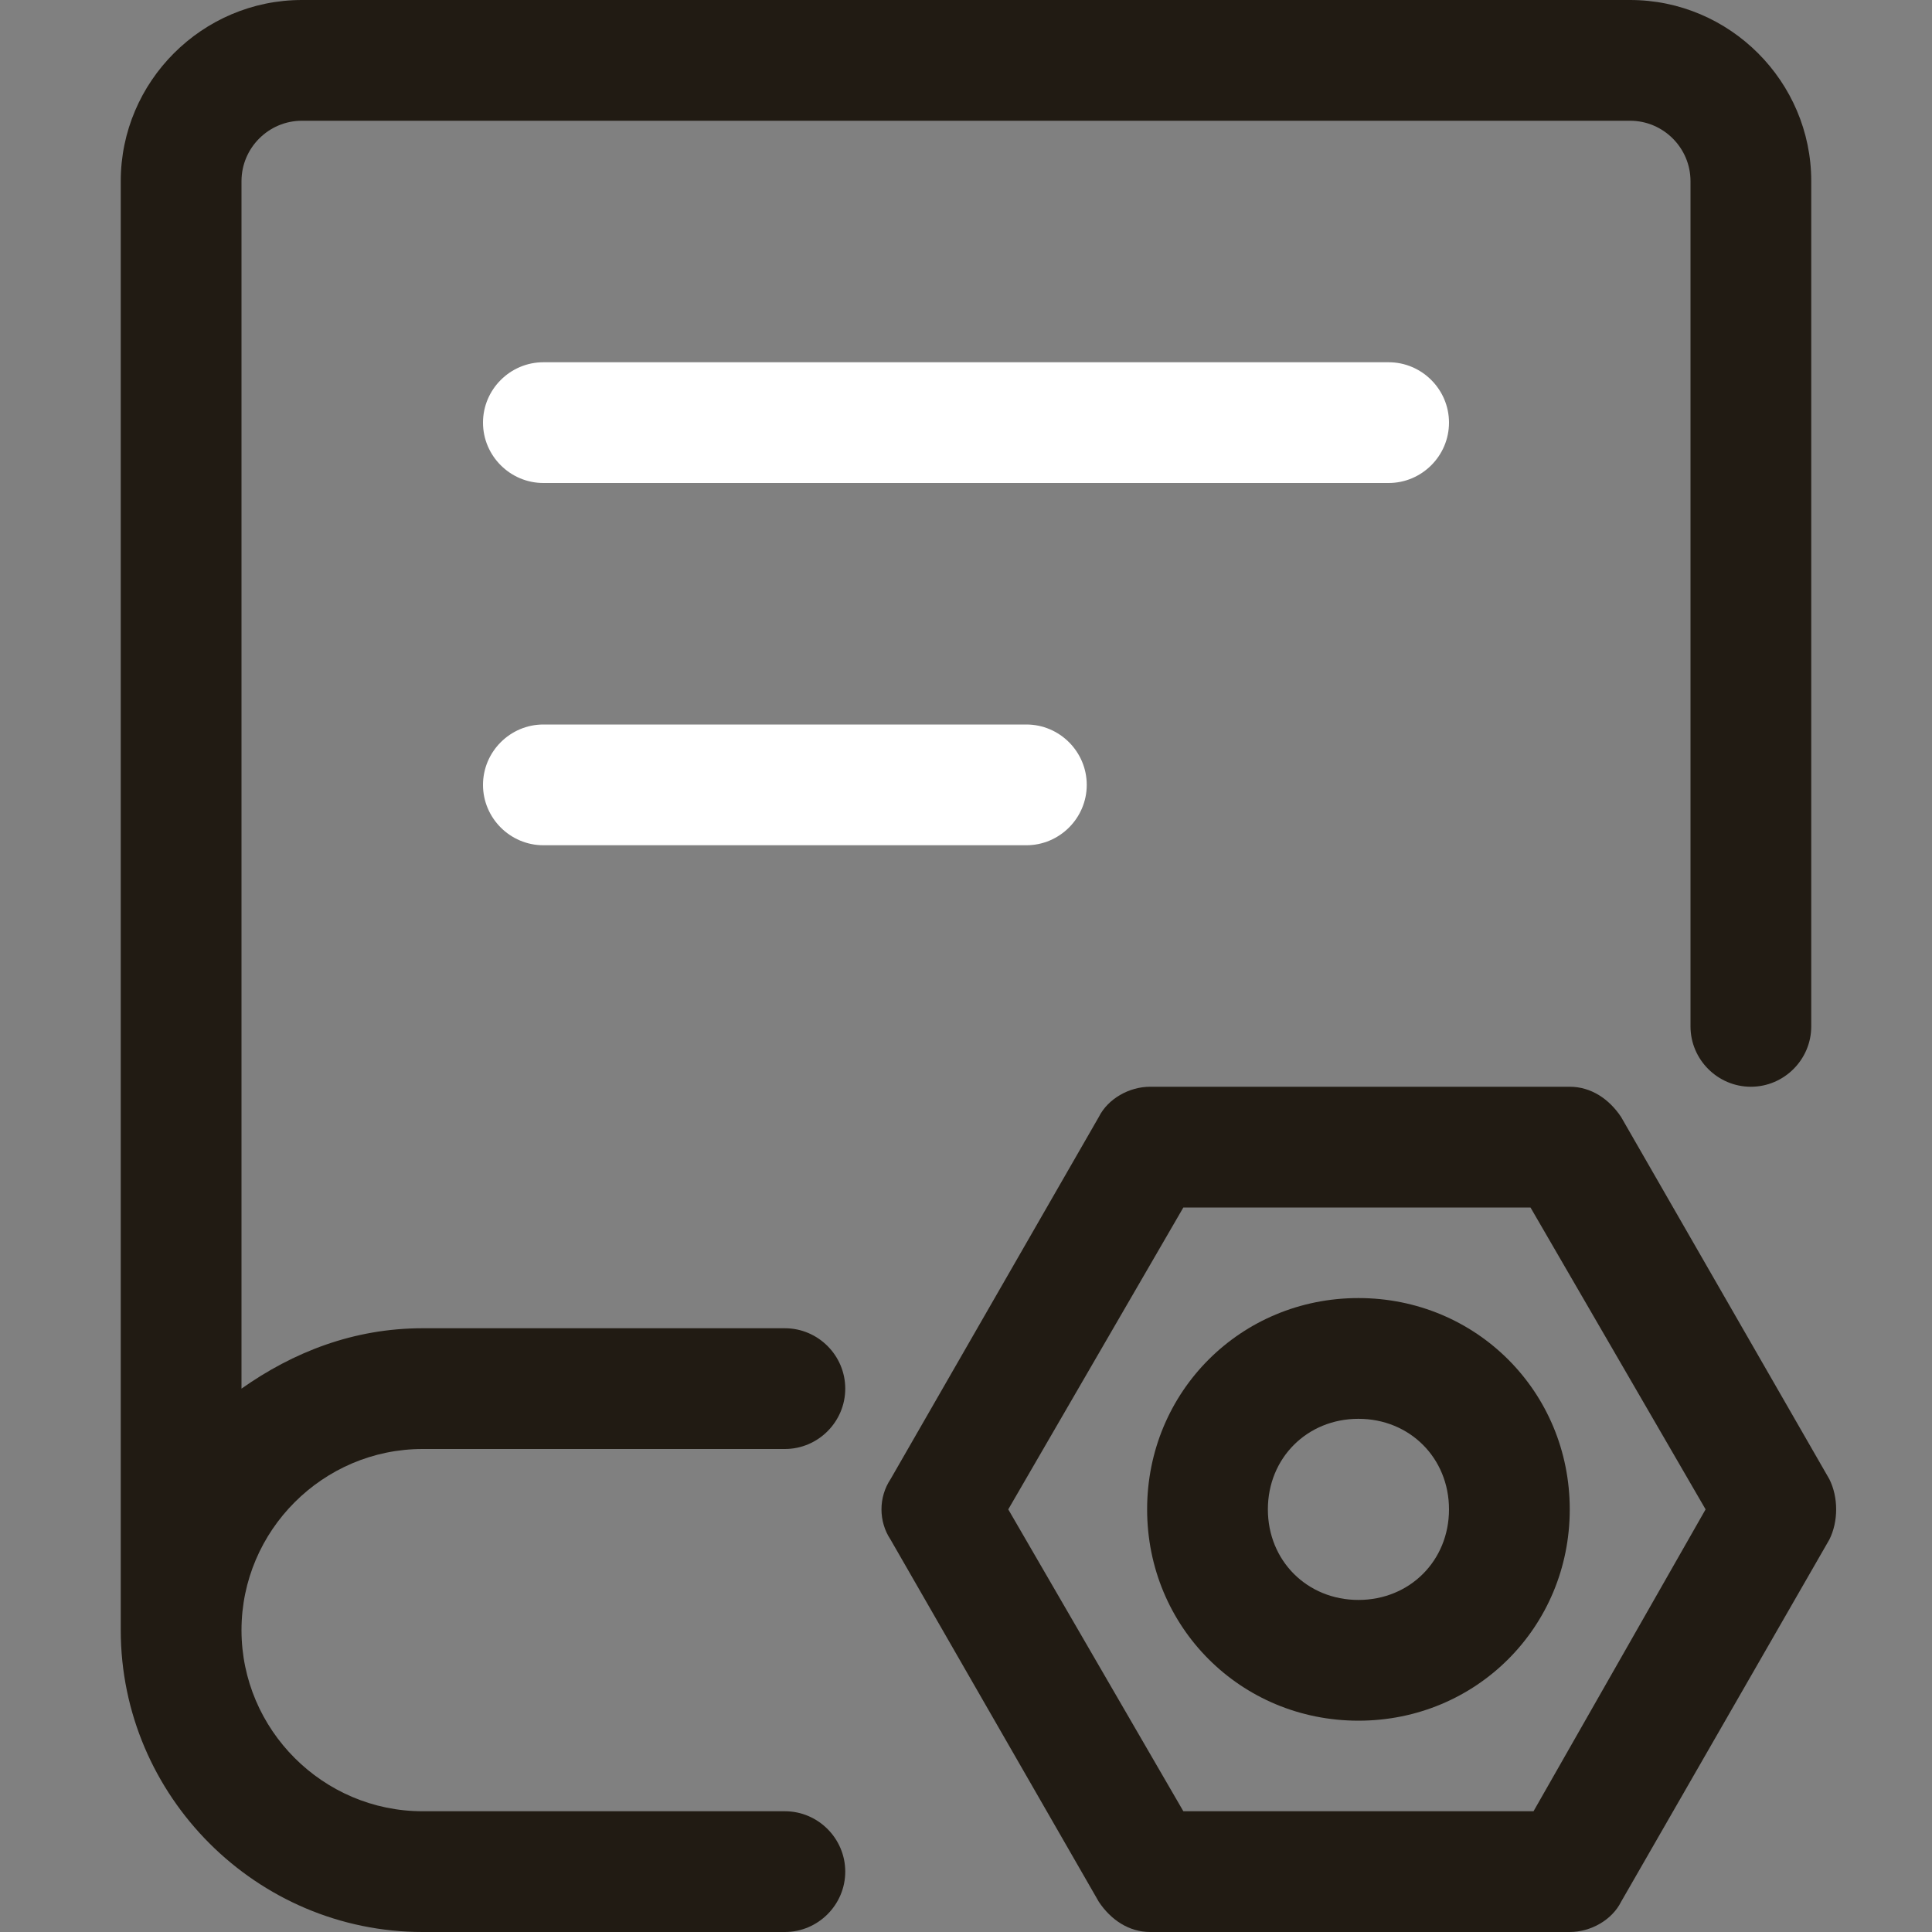 <?xml version="1.0" standalone="no"?><!DOCTYPE svg PUBLIC "-//W3C//DTD SVG 1.1//EN" "http://www.w3.org/Graphics/SVG/1.1/DTD/svg11.dtd"><svg t="1675842318324" class="icon" viewBox="0 0 1024 1024" version="1.1" xmlns="http://www.w3.org/2000/svg" p-id="47787" xmlns:xlink="http://www.w3.org/1999/xlink" width="200" height="200"><rect x="0" y="0" width="1024" height="1024" fill="#808080" stroke="none"/><path d="M969.6 784l-110.4-192c-6.4-9.6-16-16-27.2-16H609.6c-11.2 0-22.4 6.4-27.2 16l-110.4 192c-6.4 9.6-6.4 22.4 0 32l110.4 192c6.4 9.6 16 16 27.2 16H832c11.2 0 22.4-6.4 27.2-16l110.4-192c4.8-9.6 4.8-22.4 0-32z m-156.8 176H627.2l-92.8-160 92.8-160h184l92.8 160-91.2 160z" fill="#211B13" p-id="47788"></path><path d="M720 688c-62.4 0-112 49.6-112 112s49.6 112 112 112 112-49.6 112-112-49.6-112-112-112z m0 160c-27.2 0-48-20.8-48-48s20.8-48 48-48 48 20.8 48 48-20.8 48-48 48z" fill="#211B13" p-id="47789"></path><path d="M224 768h192c17.6 0 32-14.4 32-32s-14.4-32-32-32H224c-36.8 0-68.8 12.8-96 32V96c0-17.6 14.4-32 32-32h704c17.6 0 32 14.4 32 32v448c0 17.6 14.4 32 32 32s32-14.4 32-32V96c0-52.8-43.2-96-96-96H160C107.2 0 64 43.2 64 96v768c0 88 72 160 160 160h192c17.6 0 32-14.4 32-32s-14.4-32-32-32H224c-52.8 0-96-43.2-96-96s43.2-96 96-96z" fill="#211B13" p-id="47790"></path><path d="M768 224c0-17.6-14.4-32-32-32H288c-17.6 0-32 14.4-32 32s14.4 32 32 32h448c17.6 0 32-14.4 32-32zM288 384c-17.6 0-32 14.4-32 32s14.4 32 32 32h256c17.6 0 32-14.4 32-32s-14.4-32-32-32H288z" fill="#ffffff" p-id="47791" data-spm-anchor-id="a313x.7781069.0.i35" class="selected"></path></svg>